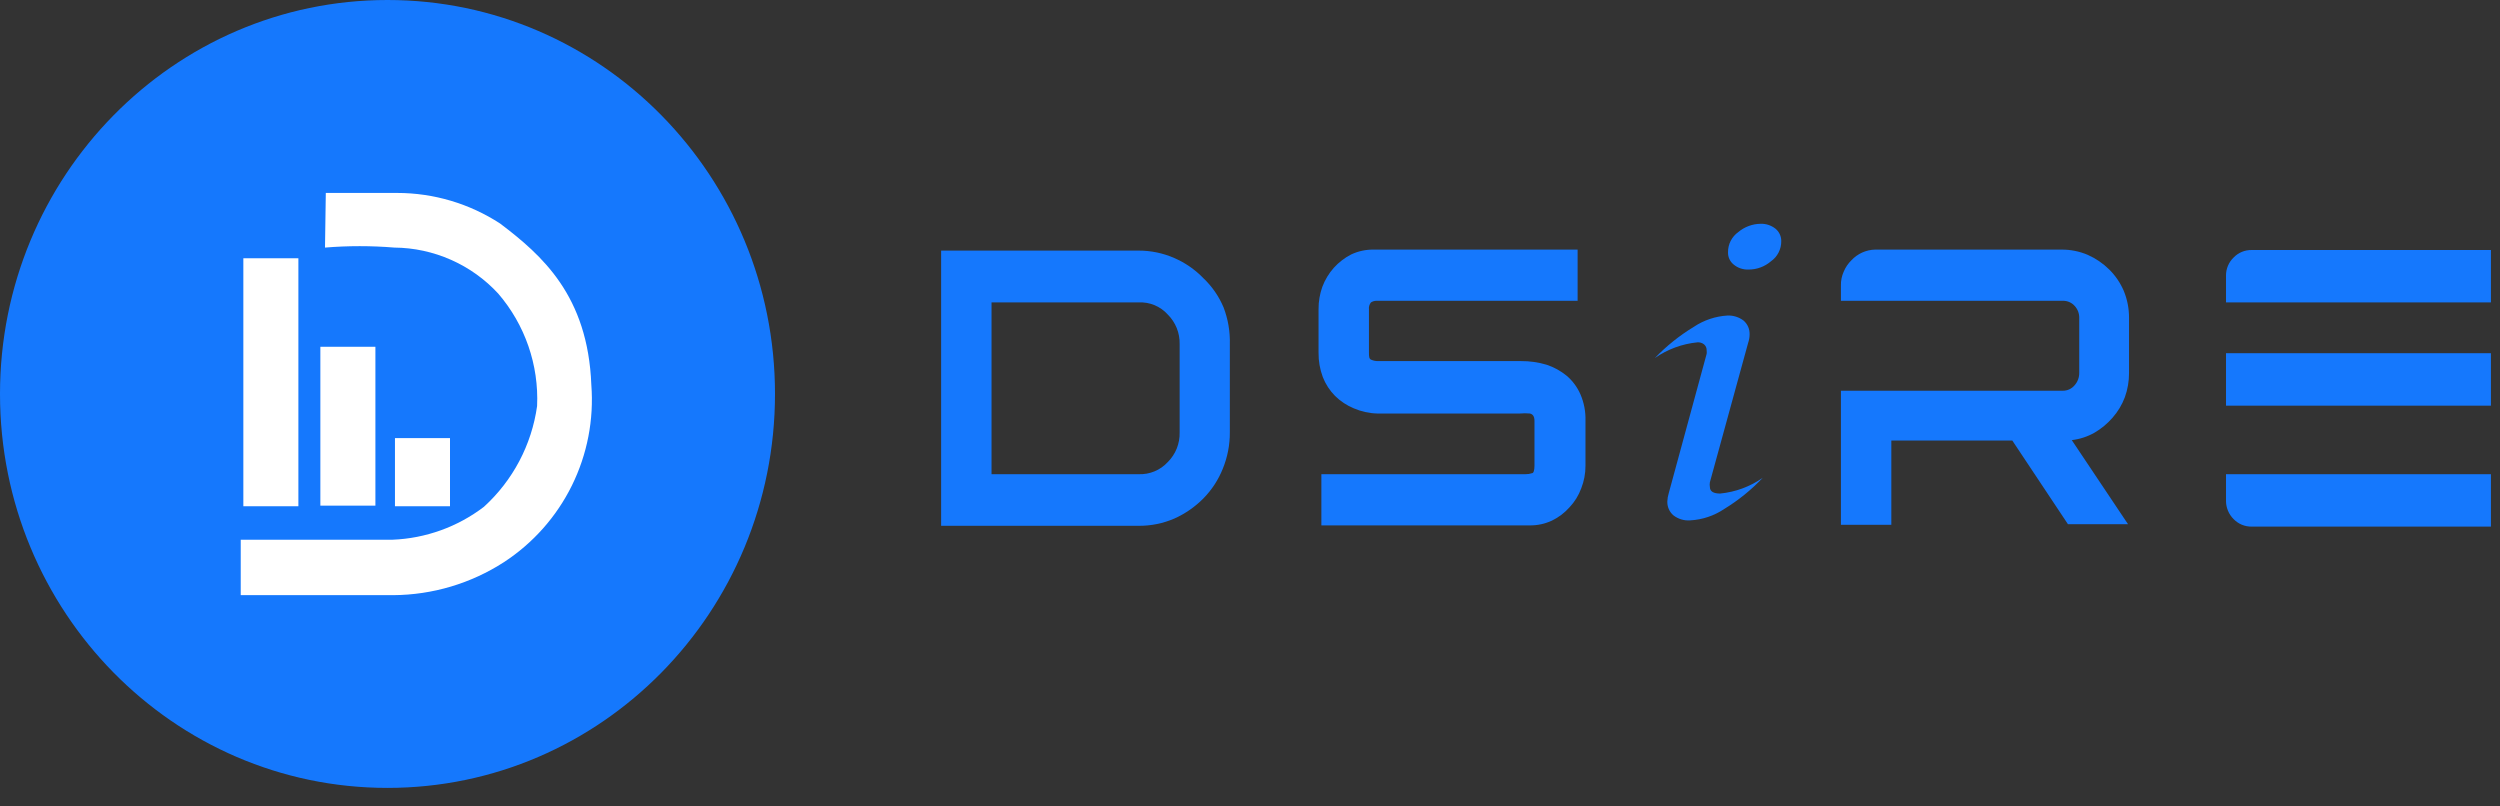 <svg width="124" height="40" viewBox="0 0 124 40" fill="none" xmlns="http://www.w3.org/2000/svg">
<rect x="0" y="0" width="124" height="40" fill="#333333" stroke="none"/>
<path d="M59.69 24.72C59.276 25.139 58.788 25.479 58.25 25.72C57.691 25.962 57.089 26.084 56.48 26.08H46.68V12.43H56.48C57.089 12.429 57.692 12.555 58.25 12.8C58.791 13.036 59.28 13.375 59.69 13.8C60.12 14.209 60.461 14.702 60.69 15.25C60.912 15.83 61.017 16.449 61 17.07V21.45C61.003 22.067 60.884 22.679 60.65 23.25C60.431 23.799 60.104 24.298 59.69 24.72ZM49.18 23.52H56.48C56.749 23.53 57.017 23.482 57.266 23.378C57.515 23.275 57.738 23.118 57.92 22.92C58.113 22.728 58.265 22.499 58.367 22.246C58.468 21.993 58.517 21.722 58.51 21.45V17.07C58.517 16.798 58.468 16.527 58.367 16.274C58.265 16.021 58.113 15.792 57.92 15.6C57.74 15.399 57.517 15.241 57.268 15.137C57.019 15.033 56.75 14.986 56.48 15H49.18V23.52Z" fill="#1578FD"/>
<path d="M67.14 20.25C66.797 20.107 66.485 19.9 66.22 19.64C65.955 19.371 65.747 19.052 65.61 18.7C65.466 18.313 65.395 17.903 65.4 17.49V15.34C65.397 14.958 65.461 14.579 65.59 14.22C65.721 13.874 65.914 13.556 66.16 13.28C66.404 13.01 66.696 12.786 67.02 12.62C67.364 12.458 67.74 12.376 68.12 12.38H78.25V14.92H68.25C68.161 14.924 68.075 14.951 68 15C67.96 15.049 67.931 15.104 67.914 15.165C67.897 15.225 67.892 15.288 67.9 15.35V17.48C67.9 17.68 67.9 17.81 68.03 17.85C68.135 17.893 68.247 17.913 68.36 17.91H75.44C75.87 17.907 76.298 17.967 76.71 18.09C77.074 18.21 77.413 18.397 77.71 18.64C78.004 18.891 78.236 19.206 78.39 19.56C78.567 19.97 78.652 20.414 78.64 20.86V23.1C78.641 23.483 78.57 23.863 78.43 24.22C78.302 24.569 78.105 24.889 77.85 25.16C77.606 25.435 77.311 25.66 76.98 25.82C76.639 25.98 76.267 26.062 75.89 26.06H65.54V23.52H75.66C75.772 23.522 75.884 23.505 75.99 23.47C76.07 23.47 76.11 23.31 76.11 23.1V20.87C76.11 20.66 76.03 20.54 75.88 20.51C75.717 20.495 75.553 20.495 75.39 20.51H68.31C67.907 20.5 67.51 20.411 67.14 20.25Z" fill="#1578FD"/>
<path d="M102.57 26L99.81 21.85H93.81V26.03H91.31V19.38H102.31C102.422 19.382 102.534 19.359 102.636 19.312C102.738 19.265 102.828 19.196 102.9 19.11C103.052 18.939 103.134 18.718 103.13 18.49V15.77C103.135 15.548 103.052 15.332 102.9 15.17C102.826 15.088 102.735 15.023 102.633 14.98C102.531 14.937 102.421 14.916 102.31 14.92H91.31V14.16C91.304 13.922 91.352 13.687 91.45 13.47C91.537 13.259 91.667 13.069 91.83 12.91C91.98 12.748 92.161 12.618 92.362 12.527C92.563 12.436 92.78 12.386 93 12.38H102.26C102.703 12.378 103.142 12.467 103.55 12.64C103.944 12.814 104.303 13.058 104.61 13.36C104.921 13.665 105.169 14.029 105.34 14.43C105.513 14.852 105.602 15.304 105.6 15.76V18.49C105.603 18.906 105.532 19.319 105.39 19.71C105.252 20.077 105.048 20.415 104.79 20.71C104.533 21.008 104.229 21.261 103.89 21.46C103.542 21.657 103.158 21.783 102.76 21.83L105.55 26H102.57Z" fill="#1578FD"/>
<path d="M123.55 15H110.41V13.67C110.409 13.502 110.441 13.335 110.507 13.181C110.572 13.026 110.669 12.886 110.79 12.77C110.905 12.651 111.044 12.557 111.197 12.493C111.35 12.43 111.514 12.398 111.68 12.4H123.55V15ZM123.55 20.12H110.41V17.52H123.55V20.12ZM123.55 26.12H111.68C111.514 26.122 111.35 26.09 111.197 26.027C111.044 25.963 110.905 25.869 110.79 25.75C110.669 25.631 110.573 25.49 110.508 25.333C110.443 25.177 110.409 25.009 110.41 24.84V23.52H123.55V26.12Z" fill="#1578FD"/>
<path d="M83 25.56C82.9 25.474 82.821 25.366 82.769 25.245C82.717 25.123 82.694 24.992 82.7 24.86C82.706 24.724 82.729 24.59 82.77 24.46L84.65 17.55C84.657 17.494 84.657 17.436 84.65 17.38C84.653 17.323 84.642 17.267 84.62 17.215C84.597 17.163 84.563 17.117 84.52 17.08C84.426 17.007 84.309 16.971 84.19 16.98C83.432 17.056 82.705 17.324 82.08 17.76C82.651 17.166 83.296 16.648 84 16.22C84.502 15.882 85.086 15.685 85.69 15.65C85.974 15.64 86.253 15.729 86.48 15.9C86.58 15.986 86.659 16.094 86.711 16.215C86.763 16.337 86.786 16.468 86.78 16.6C86.778 16.736 86.754 16.871 86.71 17L84.81 23.92C84.797 23.996 84.797 24.074 84.81 24.15C84.81 24.37 84.98 24.48 85.32 24.48C86.079 24.405 86.805 24.137 87.43 23.7C86.868 24.295 86.229 24.813 85.53 25.24C85.028 25.579 84.445 25.776 83.84 25.81C83.539 25.835 83.239 25.745 83 25.56ZM86 13.13C85.906 13.057 85.831 12.963 85.78 12.855C85.73 12.747 85.706 12.629 85.71 12.51C85.708 12.315 85.753 12.121 85.842 11.947C85.931 11.773 86.061 11.623 86.22 11.51C86.531 11.249 86.924 11.104 87.33 11.1C87.594 11.092 87.852 11.177 88.06 11.34C88.152 11.415 88.226 11.509 88.277 11.617C88.327 11.724 88.352 11.841 88.35 11.96C88.353 12.156 88.308 12.349 88.219 12.523C88.13 12.698 88 12.848 87.84 12.96C87.531 13.225 87.137 13.371 86.73 13.37C86.466 13.381 86.206 13.296 86 13.13Z" fill="#1578FD"/>
<path d="M19.22 39.08C29.835 39.08 38.44 30.332 38.44 19.54C38.44 8.748 29.835 0 19.22 0C8.605 0 0 8.748 0 19.54C0 30.332 8.605 39.08 19.22 39.08Z" fill="#1578FD"/>
<path d="M16.16 9.57H19.7C21.515 9.571 23.29 10.099 24.81 11.09C26.88 12.66 29.16 14.66 29.33 19.09C29.462 20.809 29.13 22.531 28.368 24.078C27.606 25.624 26.443 26.937 25 27.88C23.361 28.94 21.452 29.509 19.5 29.52H11.94V26.77H19.47C21.111 26.705 22.693 26.136 24 25.14C25.437 23.833 26.371 22.064 26.64 20.14C26.732 18.102 26.041 16.106 24.71 14.56C24.053 13.848 23.257 13.279 22.371 12.887C21.485 12.495 20.529 12.288 19.56 12.28C18.415 12.186 17.265 12.186 16.12 12.28L16.16 9.57Z" fill="white"/>
<path d="M14.8 25.11V12.81H12.07V25.11H14.8Z" fill="white"/>
<path d="M18.62 25.08V17.2H15.89V25.08H18.62Z" fill="white"/>
<path d="M22.32 25.11V21.73H19.59V25.11H22.32Z" fill="white"/>
</svg>
